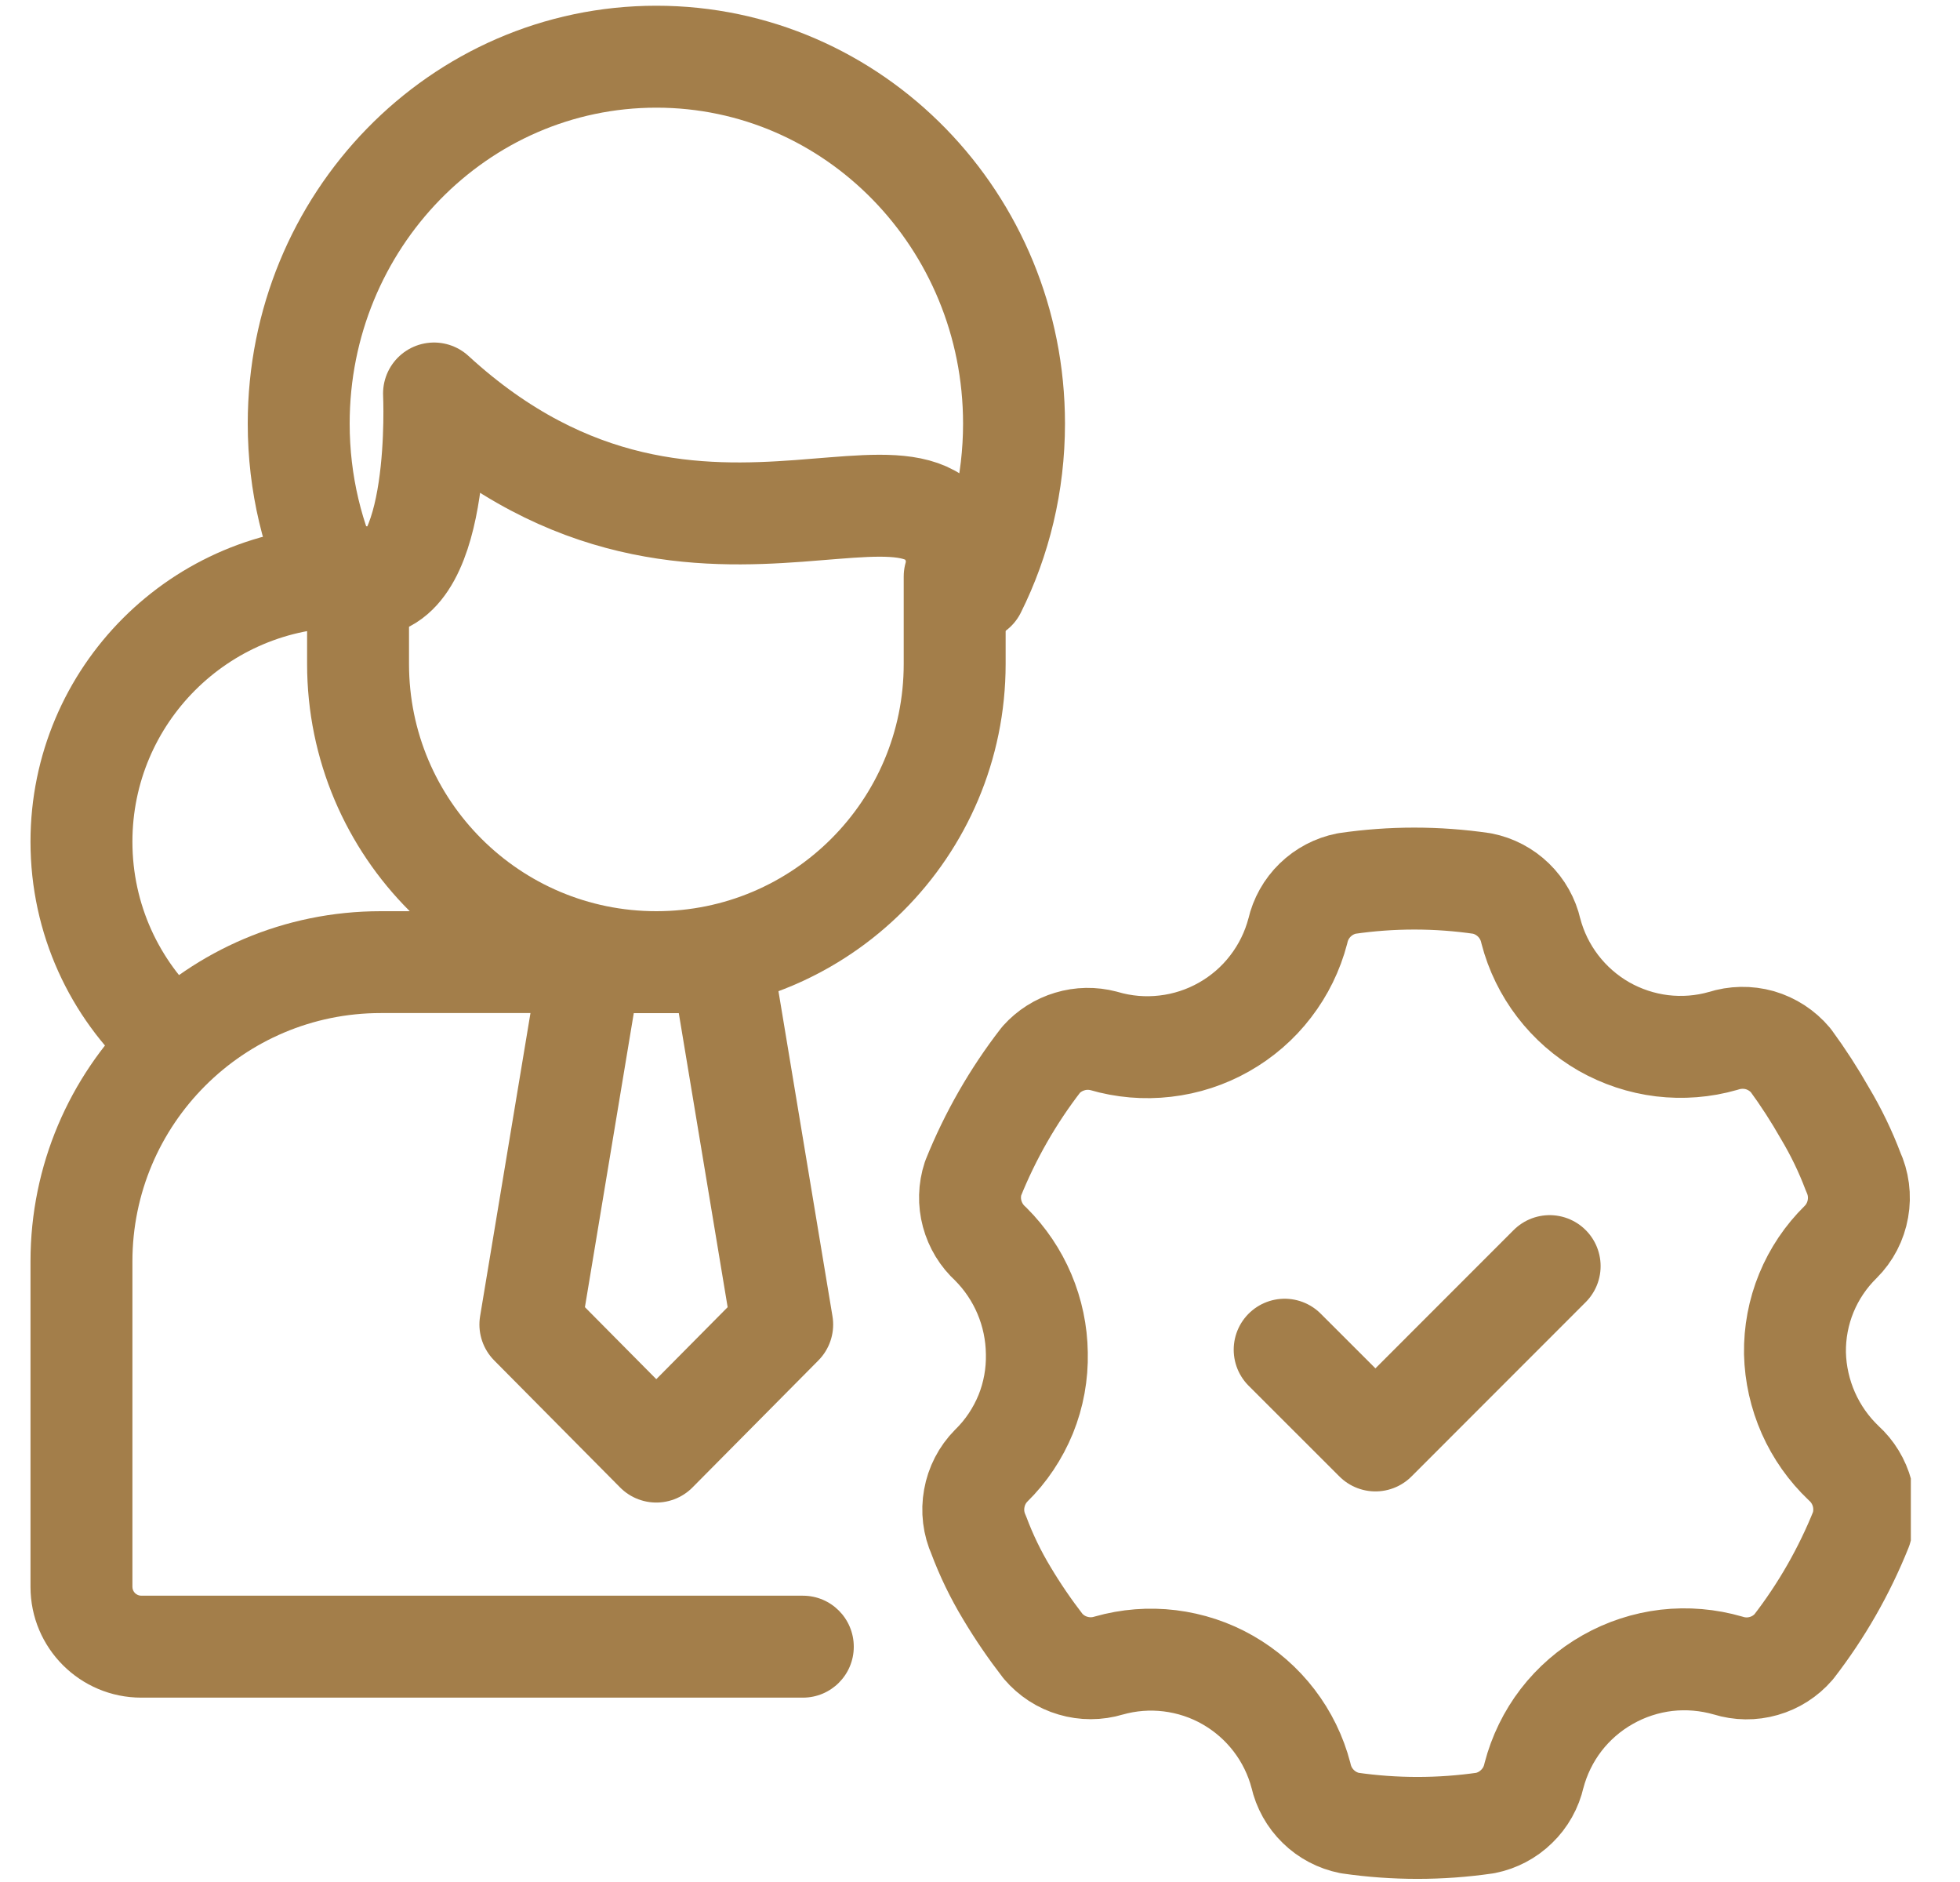 <svg width="25" height="24" viewBox="0 0 25 24" fill="none" xmlns="http://www.w3.org/2000/svg">
<g clip-path="url(#clip0_813_3771)">
<path d="M7.533 12.27H9.209L9.977 16.891L8.371 18.511L6.765 16.891L7.533 12.27Z" stroke="#A37E4A" stroke-width="1.3" stroke-linecap="round" stroke-linejoin="round"/>
<path d="M9.154 12.919C9.513 12.919 9.804 12.629 9.804 12.27C9.804 11.911 9.513 11.62 9.154 11.62V12.919ZM10.241 21.649C10.6 21.649 10.89 21.358 10.89 21C10.89 20.64 10.6 20.349 10.241 20.349V21.649ZM4.856 12.919H9.154V11.62H4.856V12.919ZM1.689 20.236V16.087H0.389V20.236H1.689ZM1.802 20.349C1.74 20.349 1.689 20.299 1.689 20.236H0.389C0.389 21.017 1.022 21.649 1.802 21.649V20.349ZM4.856 11.62C2.389 11.62 0.389 13.62 0.389 16.087H1.689C1.689 14.338 3.107 12.919 4.856 12.919V11.62ZM10.241 20.349H1.802V21.649H10.241V20.349Z" fill="#A37E4A"/>
<path d="M4.567 7.352L4.567 8.466C4.567 10.567 6.271 12.27 8.372 12.27V12.27C10.473 12.27 12.177 10.567 12.177 8.466V7.352" stroke="#A37E4A" stroke-width="1.3" stroke-linecap="round" stroke-linejoin="round"/>
<path d="M12.243 7.472C12.243 5.014 9 8.197 5.536 5.018C5.536 5.018 5.653 7.472 4.68 7.472" stroke="#A37E4A" stroke-width="1.3" stroke-linecap="round" stroke-linejoin="round"/>
<path d="M4.304 7.523C3.988 6.887 3.81 6.166 3.81 5.402C3.81 2.818 5.852 0.723 8.372 0.723C10.892 0.723 12.934 2.818 12.934 5.402C12.934 6.166 12.756 6.887 12.439 7.523" stroke="#A37E4A" stroke-width="1.3" stroke-linecap="round" stroke-linejoin="round"/>
<path d="M4.421 7.352C2.553 7.352 1.039 8.866 1.039 10.734C1.039 11.722 1.463 12.612 2.14 13.23" stroke="#A37E4A" stroke-width="1.3" stroke-linecap="round" stroke-linejoin="round"/>
<path fill-rule="evenodd" clip-rule="evenodd" d="M22.447 13.265C22.601 13.31 22.737 13.399 22.84 13.521C22.999 13.738 23.145 13.964 23.278 14.198C23.419 14.434 23.539 14.682 23.636 14.939C23.705 15.088 23.727 15.253 23.698 15.414C23.67 15.575 23.593 15.724 23.477 15.839C23.289 16.024 23.14 16.245 23.04 16.489C22.94 16.732 22.891 16.994 22.895 17.257C22.901 17.52 22.96 17.78 23.066 18.02C23.173 18.261 23.326 18.478 23.517 18.659C23.631 18.762 23.712 18.896 23.752 19.045C23.791 19.193 23.787 19.35 23.74 19.496C23.524 20.035 23.234 20.542 22.879 21.001C22.778 21.118 22.645 21.203 22.497 21.245C22.348 21.288 22.191 21.286 22.043 21.24C21.788 21.166 21.521 21.143 21.257 21.173C20.994 21.204 20.739 21.287 20.508 21.418C20.277 21.548 20.074 21.724 19.912 21.934C19.75 22.145 19.633 22.386 19.566 22.642C19.532 22.793 19.455 22.93 19.344 23.037C19.234 23.145 19.095 23.218 18.944 23.248C18.371 23.331 17.789 23.331 17.215 23.248C17.064 23.218 16.925 23.145 16.815 23.037C16.705 22.93 16.628 22.793 16.594 22.642C16.528 22.388 16.411 22.149 16.251 21.94C16.091 21.731 15.891 21.556 15.662 21.425C15.434 21.294 15.181 21.211 14.92 21.179C14.659 21.147 14.394 21.168 14.141 21.24C13.992 21.285 13.834 21.285 13.686 21.241C13.537 21.198 13.405 21.111 13.304 20.993C13.137 20.777 12.982 20.551 12.842 20.316C12.7 20.081 12.58 19.833 12.484 19.576C12.418 19.429 12.398 19.267 12.427 19.109C12.455 18.951 12.53 18.805 12.643 18.691C12.833 18.505 12.982 18.281 13.083 18.035C13.183 17.788 13.231 17.523 13.225 17.257C13.218 16.733 13.007 16.233 12.635 15.863C12.521 15.76 12.44 15.626 12.4 15.478C12.36 15.33 12.364 15.173 12.412 15.027C12.63 14.485 12.922 13.975 13.28 13.513C13.378 13.404 13.504 13.324 13.645 13.282C13.786 13.239 13.935 13.237 14.077 13.274C14.332 13.349 14.599 13.372 14.862 13.341C15.126 13.311 15.381 13.228 15.612 13.097C15.843 12.966 16.046 12.791 16.207 12.58C16.369 12.37 16.487 12.129 16.554 11.872C16.588 11.722 16.665 11.585 16.775 11.478C16.886 11.37 17.025 11.297 17.176 11.267C17.749 11.183 18.331 11.183 18.904 11.267C19.055 11.297 19.194 11.37 19.305 11.478C19.415 11.585 19.492 11.722 19.526 11.872C19.592 12.127 19.709 12.366 19.869 12.575C20.029 12.784 20.229 12.959 20.457 13.09C20.686 13.22 20.938 13.304 21.2 13.336C21.461 13.367 21.726 13.347 21.979 13.274C22.131 13.225 22.294 13.222 22.447 13.265Z" stroke="#A37E4A" stroke-width="1.3" stroke-linecap="round" stroke-linejoin="round"/>
<path d="M16.386 17.212L17.544 18.369L19.766 16.146" stroke="#A37E4A" stroke-width="1.3" stroke-linecap="round" stroke-linejoin="round"/>
</g>
<defs>
<clipPath id="clip0_813_3771">
<rect width="24" height="24" fill="white" transform="translate(0.373)"/>
</clipPath>
</defs>
</svg>
